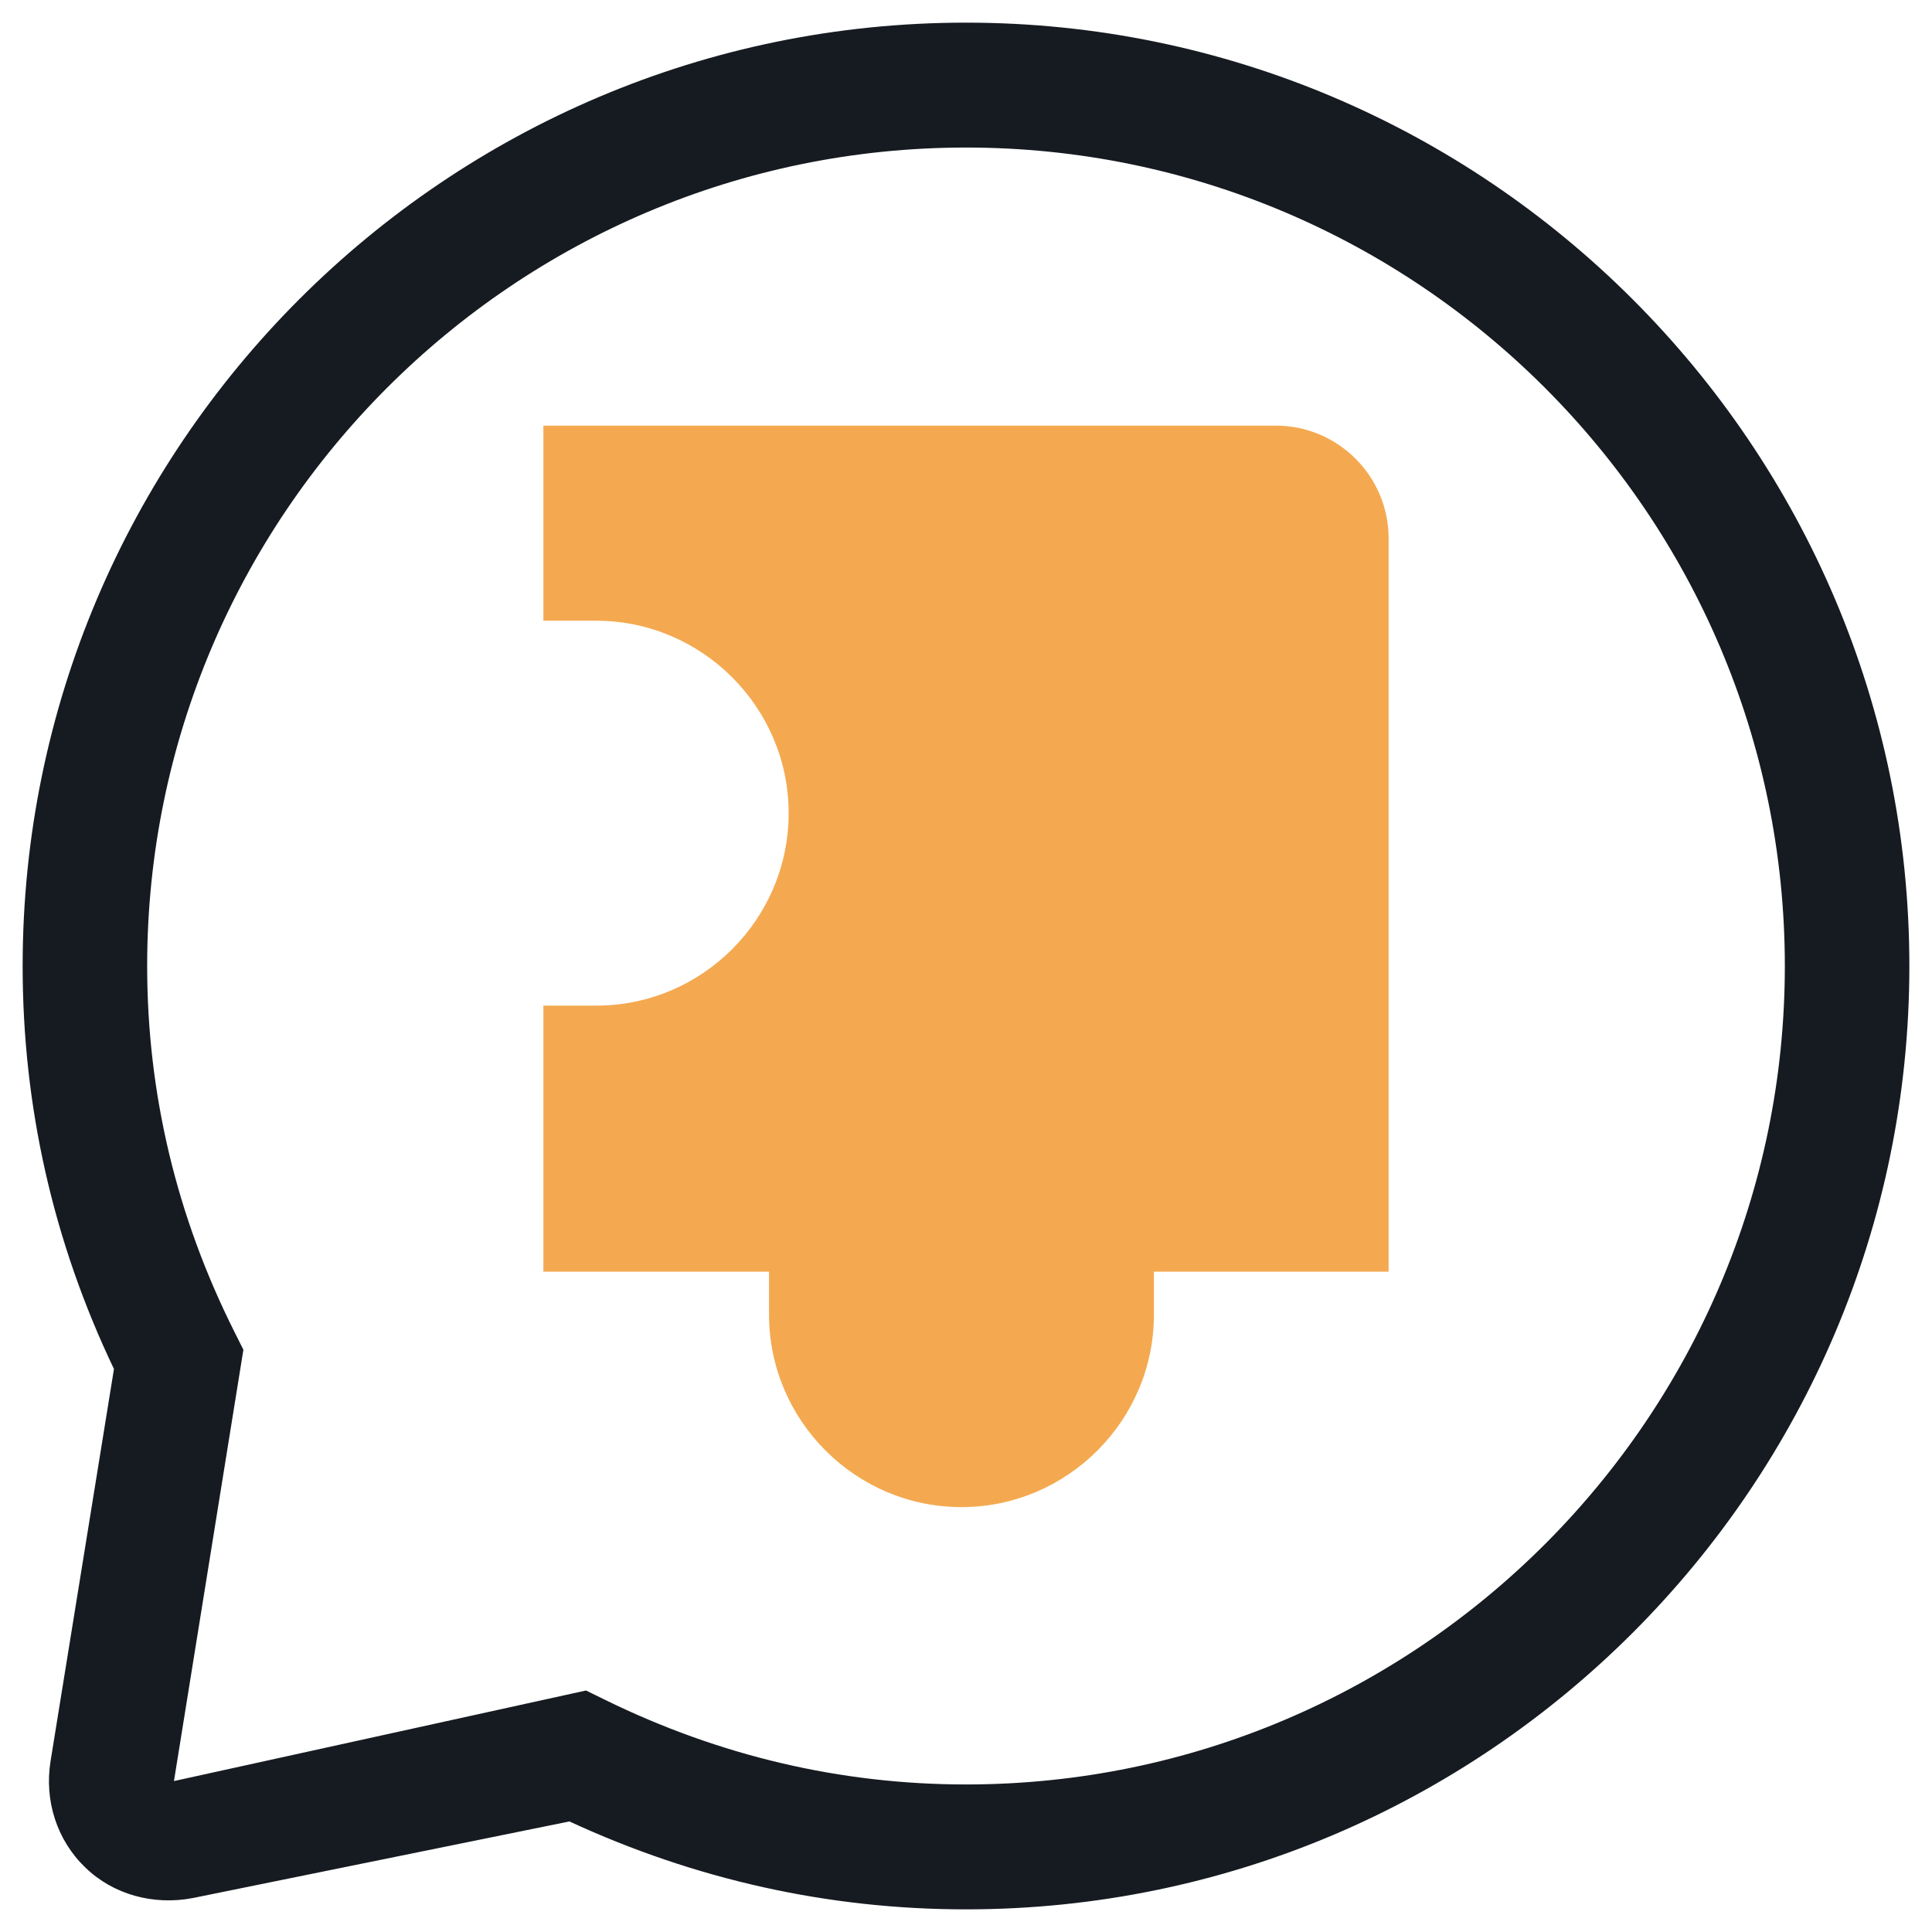 <?xml version="1.0" encoding="utf-8"?>
<!-- Generator: Adobe Illustrator 21.0.2, SVG Export Plug-In . SVG Version: 6.00 Build 0)  -->
<svg version="1.1" id="Layer_1" xmlns="http://www.w3.org/2000/svg" xmlns:xlink="http://www.w3.org/1999/xlink" x="0px" y="0px"
	 viewBox="0 0 512 512" style="enable-background:new 0 0 512 512;" xml:space="preserve">
<style type="text/css">
	.st0{fill:#161B21;}
	.st1{fill-rule:evenodd;clip-rule:evenodd;fill:#F4A950;}
</style>
<g>
	<path class="st0" d="M256,6C118.1,6,6,118.2,6,256c0,37.2,8.1,73.1,24.2,106.8L13.4,466.7c-1.7,10.5,1.7,21,9.2,28.2
		c7.4,7.2,18.1,10.1,28.5,8.1l99.8-20.3C184.2,498.1,219.5,506,256,506c137.9,0,250-112.2,250-250S393.8,6,256,6z M256,472.9
		c-33.2,0-65.4-7.6-95.6-22.4l-5.1-2.5L46.1,472l18.4-114.3l-2.4-4.8C46.8,322.4,39,289.8,39,256C39,136.4,136.4,39.1,256,39.1
		S473,136.4,473,256S375.6,472.9,256,472.9z"/>
	<path class="st1" d="M158,164.5c28,0,51,22.9,51,51s-22.9,51-51,51h-14v70.5h59.8v11.4c0,28,22.9,51,51,51c28,0,51-22.9,51-51
		v-11.4H368V142.7c0-16.5-13.4-29.9-29.9-29.9H144v51.7H158z"/>
</g>
</svg>
